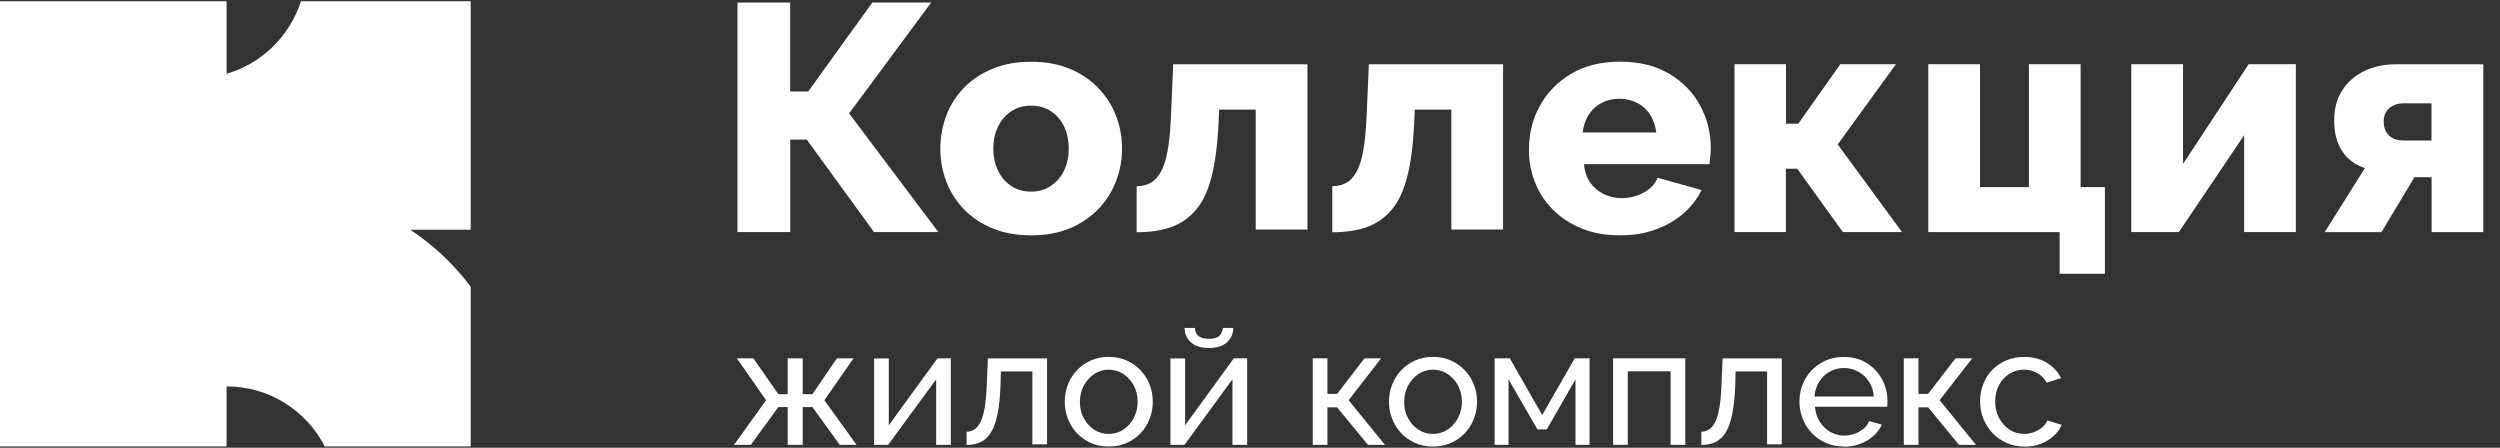 <?xml version="1.0" encoding="UTF-8"?> <svg xmlns="http://www.w3.org/2000/svg" width="134" height="24" viewBox="0 0 134 24" fill="none"><rect x="0" y="0" width="134" height="24" fill="#333333" stroke="none"/><g clip-path="url(#clip0_35_514)"><path d="M39.343 23.845L41.06 21.451L39.496 19.206H40.38L41.72 21.128H42.221V19.206H43.025V21.128H43.544L44.858 19.206H45.751L44.186 21.451L45.912 23.845H45.011L43.544 21.817H43.025V23.845H42.221V21.817H41.72L40.244 23.845H39.343Z" fill="#fff"></path><path d="M46.852 23.845V19.214H47.639V22.795L50.25 19.206H50.964V23.845H50.178V20.332L47.605 23.845H46.852Z" fill="#fff"></path><path d="M51.81 23.845V23.139C51.963 23.139 52.104 23.101 52.227 23.02C52.35 22.939 52.456 22.807 52.554 22.616C52.652 22.425 52.724 22.161 52.784 21.825C52.839 21.489 52.877 21.06 52.895 20.537L52.95 19.21H56.122V23.815H55.335V19.907H53.647L53.63 20.622C53.605 21.251 53.554 21.77 53.469 22.186C53.383 22.603 53.269 22.931 53.12 23.173C52.971 23.416 52.788 23.585 52.571 23.692C52.355 23.798 52.104 23.849 51.814 23.849L51.81 23.845Z" fill="#fff"></path><path d="M59.426 23.934C59.073 23.934 58.754 23.87 58.469 23.743C58.184 23.615 57.938 23.441 57.725 23.22C57.517 22.999 57.355 22.744 57.24 22.45C57.126 22.161 57.07 21.855 57.07 21.536C57.07 21.217 57.126 20.902 57.24 20.613C57.355 20.324 57.512 20.069 57.725 19.843C57.933 19.622 58.184 19.448 58.474 19.32C58.763 19.193 59.081 19.129 59.426 19.129C59.77 19.129 60.098 19.193 60.383 19.32C60.668 19.448 60.919 19.622 61.131 19.843C61.344 20.065 61.505 20.32 61.62 20.613C61.735 20.907 61.79 21.213 61.79 21.536C61.79 21.859 61.735 22.161 61.62 22.45C61.505 22.739 61.348 22.994 61.135 23.22C60.923 23.445 60.676 23.615 60.387 23.743C60.098 23.87 59.779 23.934 59.426 23.934ZM57.882 21.549C57.882 21.868 57.95 22.157 58.091 22.416C58.231 22.676 58.418 22.88 58.648 23.033C58.882 23.182 59.141 23.258 59.426 23.258C59.711 23.258 59.974 23.182 60.208 23.029C60.442 22.875 60.634 22.667 60.77 22.403C60.91 22.14 60.978 21.851 60.978 21.532C60.978 21.213 60.91 20.924 60.77 20.664C60.629 20.405 60.442 20.197 60.208 20.043C59.974 19.89 59.711 19.814 59.426 19.814C59.141 19.814 58.882 19.89 58.648 20.048C58.414 20.205 58.231 20.413 58.091 20.673C57.95 20.932 57.882 21.226 57.882 21.549Z" fill="#fff"></path><path d="M62.735 23.845V19.214H63.522V22.795L66.132 19.206H66.847V23.845H66.06V20.332L63.487 23.845H62.735ZM64.802 18.653C64.372 18.653 64.049 18.551 63.828 18.342C63.607 18.138 63.496 17.883 63.496 17.577H64.049C64.049 17.743 64.108 17.883 64.223 17.994C64.338 18.104 64.534 18.16 64.802 18.16C65.069 18.16 65.248 18.109 65.354 18.002C65.461 17.896 65.529 17.756 65.55 17.577H66.103C66.103 17.879 65.992 18.134 65.771 18.342C65.55 18.547 65.227 18.653 64.797 18.653H64.802Z" fill="#fff"></path><path d="M70.363 23.845V19.206H71.15V21.111H71.668L73.136 19.206H74.028L72.285 21.451L74.233 23.845H73.323L71.668 21.834H71.15V23.845H70.363Z" fill="#fff"></path><path d="M76.806 23.934C76.453 23.934 76.134 23.87 75.849 23.743C75.564 23.615 75.317 23.441 75.105 23.22C74.896 22.999 74.735 22.744 74.62 22.45C74.505 22.161 74.45 21.855 74.45 21.536C74.45 21.217 74.505 20.902 74.62 20.613C74.735 20.324 74.892 20.069 75.105 19.843C75.313 19.622 75.564 19.448 75.853 19.32C76.142 19.193 76.461 19.129 76.806 19.129C77.15 19.129 77.478 19.193 77.763 19.32C78.047 19.448 78.298 19.622 78.511 19.843C78.724 20.065 78.885 20.32 79 20.613C79.115 20.907 79.17 21.213 79.17 21.536C79.17 21.859 79.115 22.161 79 22.45C78.885 22.739 78.728 22.994 78.515 23.22C78.303 23.445 78.056 23.615 77.767 23.743C77.478 23.87 77.159 23.934 76.806 23.934ZM75.262 21.549C75.262 21.868 75.33 22.157 75.471 22.416C75.611 22.676 75.798 22.88 76.028 23.033C76.261 23.182 76.521 23.258 76.806 23.258C77.091 23.258 77.354 23.182 77.588 23.029C77.822 22.875 78.013 22.667 78.15 22.403C78.29 22.14 78.358 21.851 78.358 21.532C78.358 21.213 78.29 20.924 78.15 20.664C78.009 20.405 77.822 20.197 77.588 20.043C77.354 19.89 77.091 19.814 76.806 19.814C76.521 19.814 76.261 19.89 76.028 20.048C75.794 20.205 75.611 20.413 75.471 20.673C75.33 20.932 75.262 21.226 75.262 21.549Z" fill="#fff"></path><path d="M80.114 23.845V19.206H80.926L82.661 22.246L84.404 19.206H85.2V23.845H84.447V20.332L82.907 23.016H82.406L80.858 20.332V23.845H80.105H80.114Z" fill="#fff"></path><path d="M86.462 23.845V19.206H90.332V23.845H89.545V19.903H87.249V23.845H86.462Z" fill="#fff"></path><path d="M91.191 23.845V23.139C91.344 23.139 91.485 23.101 91.608 23.02C91.731 22.939 91.838 22.807 91.935 22.616C92.033 22.425 92.105 22.161 92.165 21.825C92.22 21.489 92.258 21.06 92.275 20.537L92.331 19.21H95.503V23.815H94.716V19.907H93.028L93.011 20.622C92.986 21.251 92.935 21.77 92.85 22.186C92.764 22.603 92.65 22.931 92.501 23.173C92.352 23.416 92.169 23.585 91.952 23.692C91.736 23.798 91.485 23.849 91.195 23.849L91.191 23.845Z" fill="#fff"></path><path d="M98.833 23.934C98.48 23.934 98.161 23.87 97.872 23.743C97.582 23.615 97.332 23.441 97.119 23.22C96.906 22.999 96.745 22.744 96.626 22.45C96.511 22.161 96.451 21.855 96.451 21.527C96.451 21.089 96.553 20.69 96.753 20.328C96.957 19.967 97.238 19.678 97.599 19.461C97.961 19.244 98.373 19.133 98.837 19.133C99.3 19.133 99.717 19.244 100.066 19.465C100.414 19.686 100.687 19.975 100.878 20.337C101.074 20.694 101.167 21.081 101.167 21.498C101.167 21.557 101.167 21.617 101.163 21.672C101.163 21.727 101.154 21.77 101.15 21.8H97.281C97.306 22.102 97.391 22.365 97.536 22.599C97.68 22.833 97.872 23.016 98.101 23.148C98.335 23.279 98.586 23.347 98.854 23.347C99.139 23.347 99.411 23.275 99.662 23.135C99.917 22.99 100.091 22.803 100.185 22.573L100.865 22.761C100.763 22.986 100.614 23.19 100.414 23.369C100.215 23.547 99.981 23.688 99.709 23.79C99.436 23.892 99.143 23.943 98.828 23.943L98.833 23.934ZM97.259 21.255H100.44C100.414 20.953 100.329 20.69 100.181 20.46C100.032 20.23 99.84 20.052 99.606 19.92C99.373 19.793 99.118 19.724 98.837 19.724C98.556 19.724 98.31 19.788 98.076 19.92C97.842 20.048 97.655 20.23 97.51 20.46C97.365 20.69 97.281 20.953 97.255 21.255H97.259Z" fill="#fff"></path><path d="M102.043 23.845V19.206H102.83V21.111H103.349L104.816 19.206H105.709L103.965 21.451L105.913 23.845H105.003L103.349 21.834H102.83V23.845H102.043Z" fill="#fff"></path><path d="M108.515 23.934C108.162 23.934 107.843 23.87 107.554 23.743C107.265 23.615 107.014 23.441 106.801 23.216C106.589 22.99 106.427 22.735 106.308 22.442C106.193 22.152 106.134 21.846 106.134 21.519C106.134 21.081 106.232 20.681 106.427 20.32C106.623 19.958 106.899 19.669 107.261 19.456C107.622 19.244 108.03 19.133 108.502 19.133C108.974 19.133 109.361 19.235 109.706 19.444C110.05 19.648 110.301 19.924 110.471 20.269L109.701 20.511C109.582 20.29 109.417 20.12 109.2 19.997C108.983 19.873 108.745 19.814 108.485 19.814C108.2 19.814 107.937 19.886 107.703 20.035C107.469 20.184 107.282 20.384 107.146 20.643C107.01 20.898 106.942 21.192 106.942 21.523C106.942 21.855 107.01 22.14 107.15 22.403C107.29 22.667 107.478 22.875 107.711 23.029C107.945 23.182 108.209 23.258 108.494 23.258C108.677 23.258 108.855 23.224 109.025 23.16C109.195 23.096 109.344 23.007 109.472 22.897C109.599 22.786 109.689 22.667 109.736 22.535L110.505 22.769C110.412 22.994 110.267 23.199 110.071 23.373C109.876 23.547 109.646 23.688 109.383 23.79C109.119 23.892 108.826 23.943 108.511 23.943L108.515 23.934Z" fill="#fff"></path><path d="M39.529 12.44V0.134H42.353V4.901H43.322L46.758 0.134H49.914L45.512 6.079L50.296 12.44H46.848L43.242 7.482H42.357V12.44H39.534H39.529Z" fill="#fff"></path><path d="M55.272 12.614C54.498 12.614 53.809 12.491 53.201 12.24C52.593 11.989 52.083 11.649 51.666 11.216C51.249 10.782 50.934 10.289 50.722 9.731C50.509 9.174 50.403 8.588 50.403 7.971C50.403 7.354 50.509 6.751 50.722 6.193C50.934 5.636 51.249 5.139 51.666 4.709C52.083 4.276 52.593 3.935 53.201 3.685C53.809 3.434 54.498 3.31 55.272 3.31C56.046 3.31 56.735 3.434 57.334 3.685C57.934 3.935 58.444 4.276 58.861 4.709C59.278 5.143 59.596 5.636 59.813 6.193C60.035 6.751 60.141 7.346 60.141 7.971C60.141 8.596 60.03 9.17 59.813 9.731C59.592 10.289 59.278 10.786 58.861 11.216C58.444 11.645 57.938 11.989 57.334 12.24C56.735 12.491 56.046 12.614 55.272 12.614ZM53.243 7.967C53.243 8.426 53.333 8.83 53.511 9.179C53.69 9.527 53.928 9.795 54.23 9.987C54.532 10.178 54.876 10.271 55.272 10.271C55.667 10.271 55.999 10.174 56.305 9.978C56.611 9.782 56.849 9.51 57.024 9.162C57.198 8.813 57.283 8.417 57.283 7.967C57.283 7.516 57.198 7.103 57.024 6.755C56.849 6.406 56.611 6.138 56.305 5.947C55.999 5.755 55.655 5.662 55.272 5.662C54.889 5.662 54.532 5.755 54.23 5.947C53.928 6.138 53.69 6.406 53.511 6.755C53.333 7.103 53.243 7.507 53.243 7.967Z" fill="#fff"></path><path d="M60.923 12.44V9.978C61.199 9.978 61.442 9.923 61.65 9.812C61.858 9.702 62.041 9.519 62.194 9.259C62.352 9.004 62.475 8.634 62.569 8.158C62.662 7.678 62.726 7.065 62.76 6.321L62.883 3.446H70.078V12.304H67.306V5.875H65.345L65.311 6.695C65.252 7.809 65.129 8.736 64.937 9.481C64.746 10.225 64.474 10.807 64.112 11.237C63.751 11.666 63.313 11.977 62.794 12.164C62.275 12.355 61.65 12.449 60.923 12.449V12.44Z" fill="#fff"></path><path d="M71.409 12.44V9.978C71.686 9.978 71.928 9.923 72.137 9.812C72.345 9.702 72.528 9.519 72.681 9.259C72.838 9.004 72.962 8.634 73.055 8.158C73.149 7.678 73.212 7.065 73.246 6.321L73.37 3.446H80.565V12.304H77.792V5.875H75.832L75.798 6.695C75.738 7.809 75.615 8.736 75.424 9.481C75.232 10.225 74.96 10.807 74.599 11.237C74.237 11.666 73.799 11.977 73.281 12.164C72.762 12.355 72.137 12.449 71.409 12.449V12.44Z" fill="#fff"></path><path d="M86.837 12.614C86.063 12.614 85.374 12.491 84.774 12.245C84.175 11.998 83.66 11.666 83.239 11.241C82.818 10.82 82.495 10.331 82.278 9.774C82.057 9.221 81.951 8.639 81.951 8.035C81.951 7.172 82.142 6.385 82.533 5.679C82.92 4.969 83.477 4.395 84.204 3.961C84.932 3.523 85.812 3.306 86.841 3.306C87.87 3.306 88.746 3.523 89.469 3.953C90.192 4.386 90.745 4.952 91.123 5.649C91.506 6.351 91.697 7.108 91.697 7.928C91.697 8.086 91.689 8.243 91.672 8.396C91.655 8.549 91.638 8.681 91.629 8.796H84.902C84.936 9.187 85.051 9.519 85.238 9.791C85.429 10.059 85.676 10.267 85.974 10.408C86.275 10.548 86.59 10.62 86.926 10.62C87.343 10.62 87.734 10.522 88.095 10.327C88.461 10.131 88.712 9.863 88.848 9.527L91.204 10.186C90.974 10.658 90.647 11.079 90.226 11.445C89.805 11.811 89.307 12.096 88.733 12.304C88.159 12.512 87.53 12.614 86.837 12.614ZM84.825 7.099H88.776C88.729 6.734 88.618 6.419 88.448 6.147C88.274 5.875 88.044 5.666 87.755 5.517C87.466 5.369 87.147 5.292 86.803 5.292C86.458 5.292 86.122 5.369 85.842 5.517C85.557 5.666 85.331 5.875 85.157 6.147C84.983 6.419 84.872 6.734 84.83 7.099H84.825Z" fill="#fff"></path><path d="M92.972 12.44V3.442H95.728V6.631H96.387L98.641 3.442H101.622L98.501 7.741L101.949 12.44H98.777L96.332 9.043H95.724V12.44H92.968H92.972Z" fill="#fff"></path><path d="M110.395 14.677V12.44H103.357V3.442H106.129V10.029H108.749V3.442H111.521V10.029H112.823V14.673H110.395V14.677Z" fill="#fff"></path><path d="M114.238 12.44V3.442H117.011V8.787L120.528 3.442H123.058V12.44H120.285V7.248L116.786 12.44H114.238Z" fill="#fff"></path><path d="M124.606 12.44L126.758 9.009C126.239 8.838 125.835 8.541 125.546 8.111C125.256 7.686 125.112 7.129 125.112 6.449C125.112 5.836 125.252 5.3 125.537 4.854C125.822 4.403 126.213 4.059 126.715 3.812C127.217 3.566 127.791 3.446 128.441 3.446H133.106V12.444H130.334V9.498H129.415L127.646 12.444H124.614L124.606 12.44ZM128.82 7.533H130.329V5.539H128.858C128.514 5.539 128.242 5.632 128.05 5.811C127.859 5.994 127.765 6.227 127.765 6.517C127.765 6.806 127.855 7.061 128.033 7.248C128.212 7.435 128.475 7.529 128.82 7.529V7.533Z" fill="#fff"></path><path d="M25.233 0.066H16.129C15.534 1.937 14.037 3.404 12.145 3.952V0.066H0V23.93H12.145V20.711C14.441 20.711 16.427 22.016 17.409 23.93H25.229V15.366C24.332 14.171 23.235 13.137 21.989 12.313H25.229V0.066H25.233Z" fill="#fff"></path></g><defs><clipPath id="clip0_35_514"><rect width="133.102" height="23.868" fill="white" transform="translate(0 0.066)"></rect></clipPath></defs></svg>